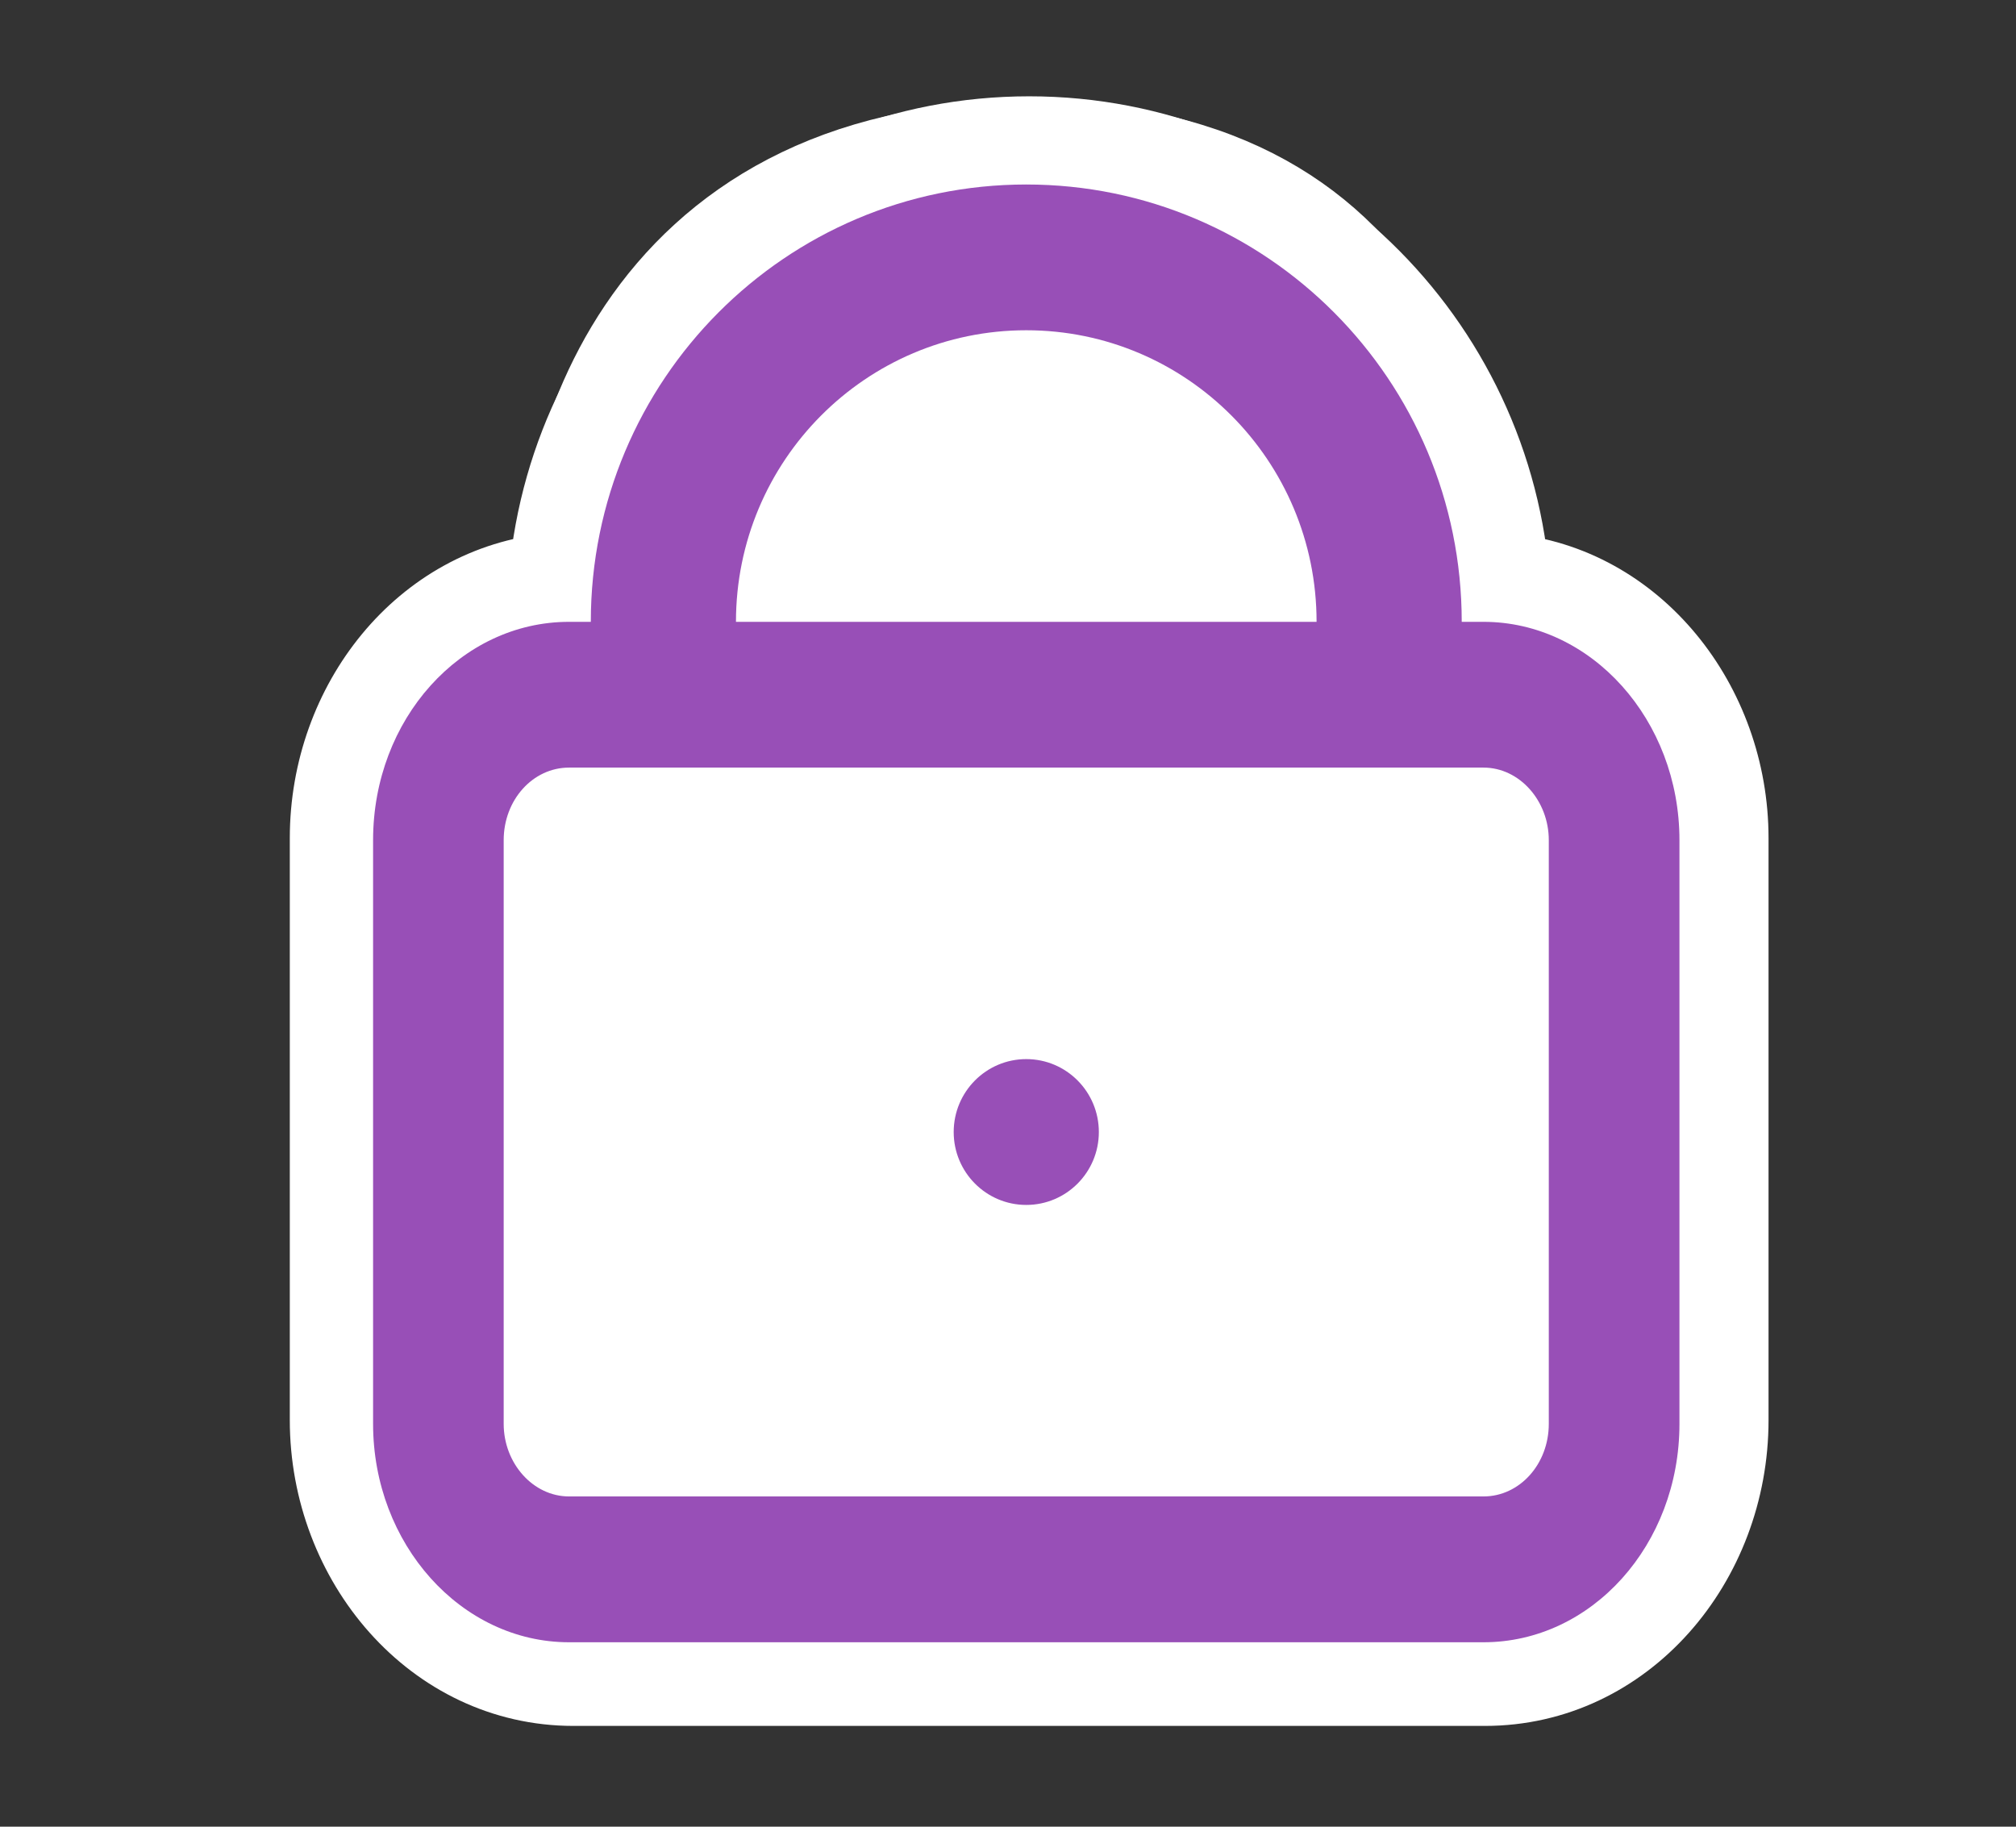 <svg xmlns="http://www.w3.org/2000/svg" fill="none" viewBox="0 0 32 29" height="29" width="32">
<rect x="0" y="0" width="32" height="29" fill="#333333" stroke="none"/>
<path stroke-width="1.4" stroke="white" fill="white" d="M16.336 2.229C20.301 2.229 23.55 5.28 23.895 9.166C25.898 9.348 27.372 11.205 27.372 13.306V22.545C27.372 24.77 25.74 26.7 23.57 26.7H9.102C6.935 26.7 5.3 24.758 5.3 22.545V13.306C5.3 11.193 6.771 9.347 8.776 9.165C9.121 5.279 12.371 2.229 16.336 2.229ZM16.336 3.629C13.155 3.629 10.532 6.042 10.185 9.15H22.486C22.14 6.042 19.517 3.629 16.336 3.629Z"></path>
<path stroke-width="1.4" stroke="white" fill="white" d="M16.331 2.3C19.428 2.3 21.235 3.585 22.22 5.272C23.168 6.897 23.302 8.802 23.302 10V10.7H8.957L8.915 10.045C8.833 8.765 9.098 6.851 10.187 5.234C11.303 3.575 13.242 2.3 16.331 2.3Z"></path>
<path fill="#984FB7" d="M7.995 13.338V22.605C7.995 23.23 8.46 23.757 9.033 23.757H23.547C24.123 23.757 24.584 23.242 24.584 22.605V13.338C24.584 12.713 24.12 12.186 23.547 12.186H9.033C8.456 12.186 7.995 12.701 7.995 13.338ZM5.922 13.338C5.922 11.42 7.314 9.872 9.033 9.872H23.547C25.262 9.872 26.658 11.432 26.658 13.338V22.605C26.658 24.523 25.266 26.072 23.547 26.072H9.033C7.318 26.072 5.922 24.511 5.922 22.605V13.338ZM23.202 9.872H20.898C20.898 7.315 18.835 5.243 16.29 5.243C13.745 5.243 11.682 7.315 11.682 9.872H9.378C9.378 6.037 12.473 2.929 16.29 2.929C20.107 2.929 23.202 6.037 23.202 9.872ZM16.29 19.129C16.926 19.129 17.442 18.611 17.442 17.972C17.442 17.332 16.926 16.814 16.29 16.814C15.654 16.814 15.138 17.332 15.138 17.972C15.138 18.611 15.654 19.129 16.29 19.129Z"></path>
</svg>
